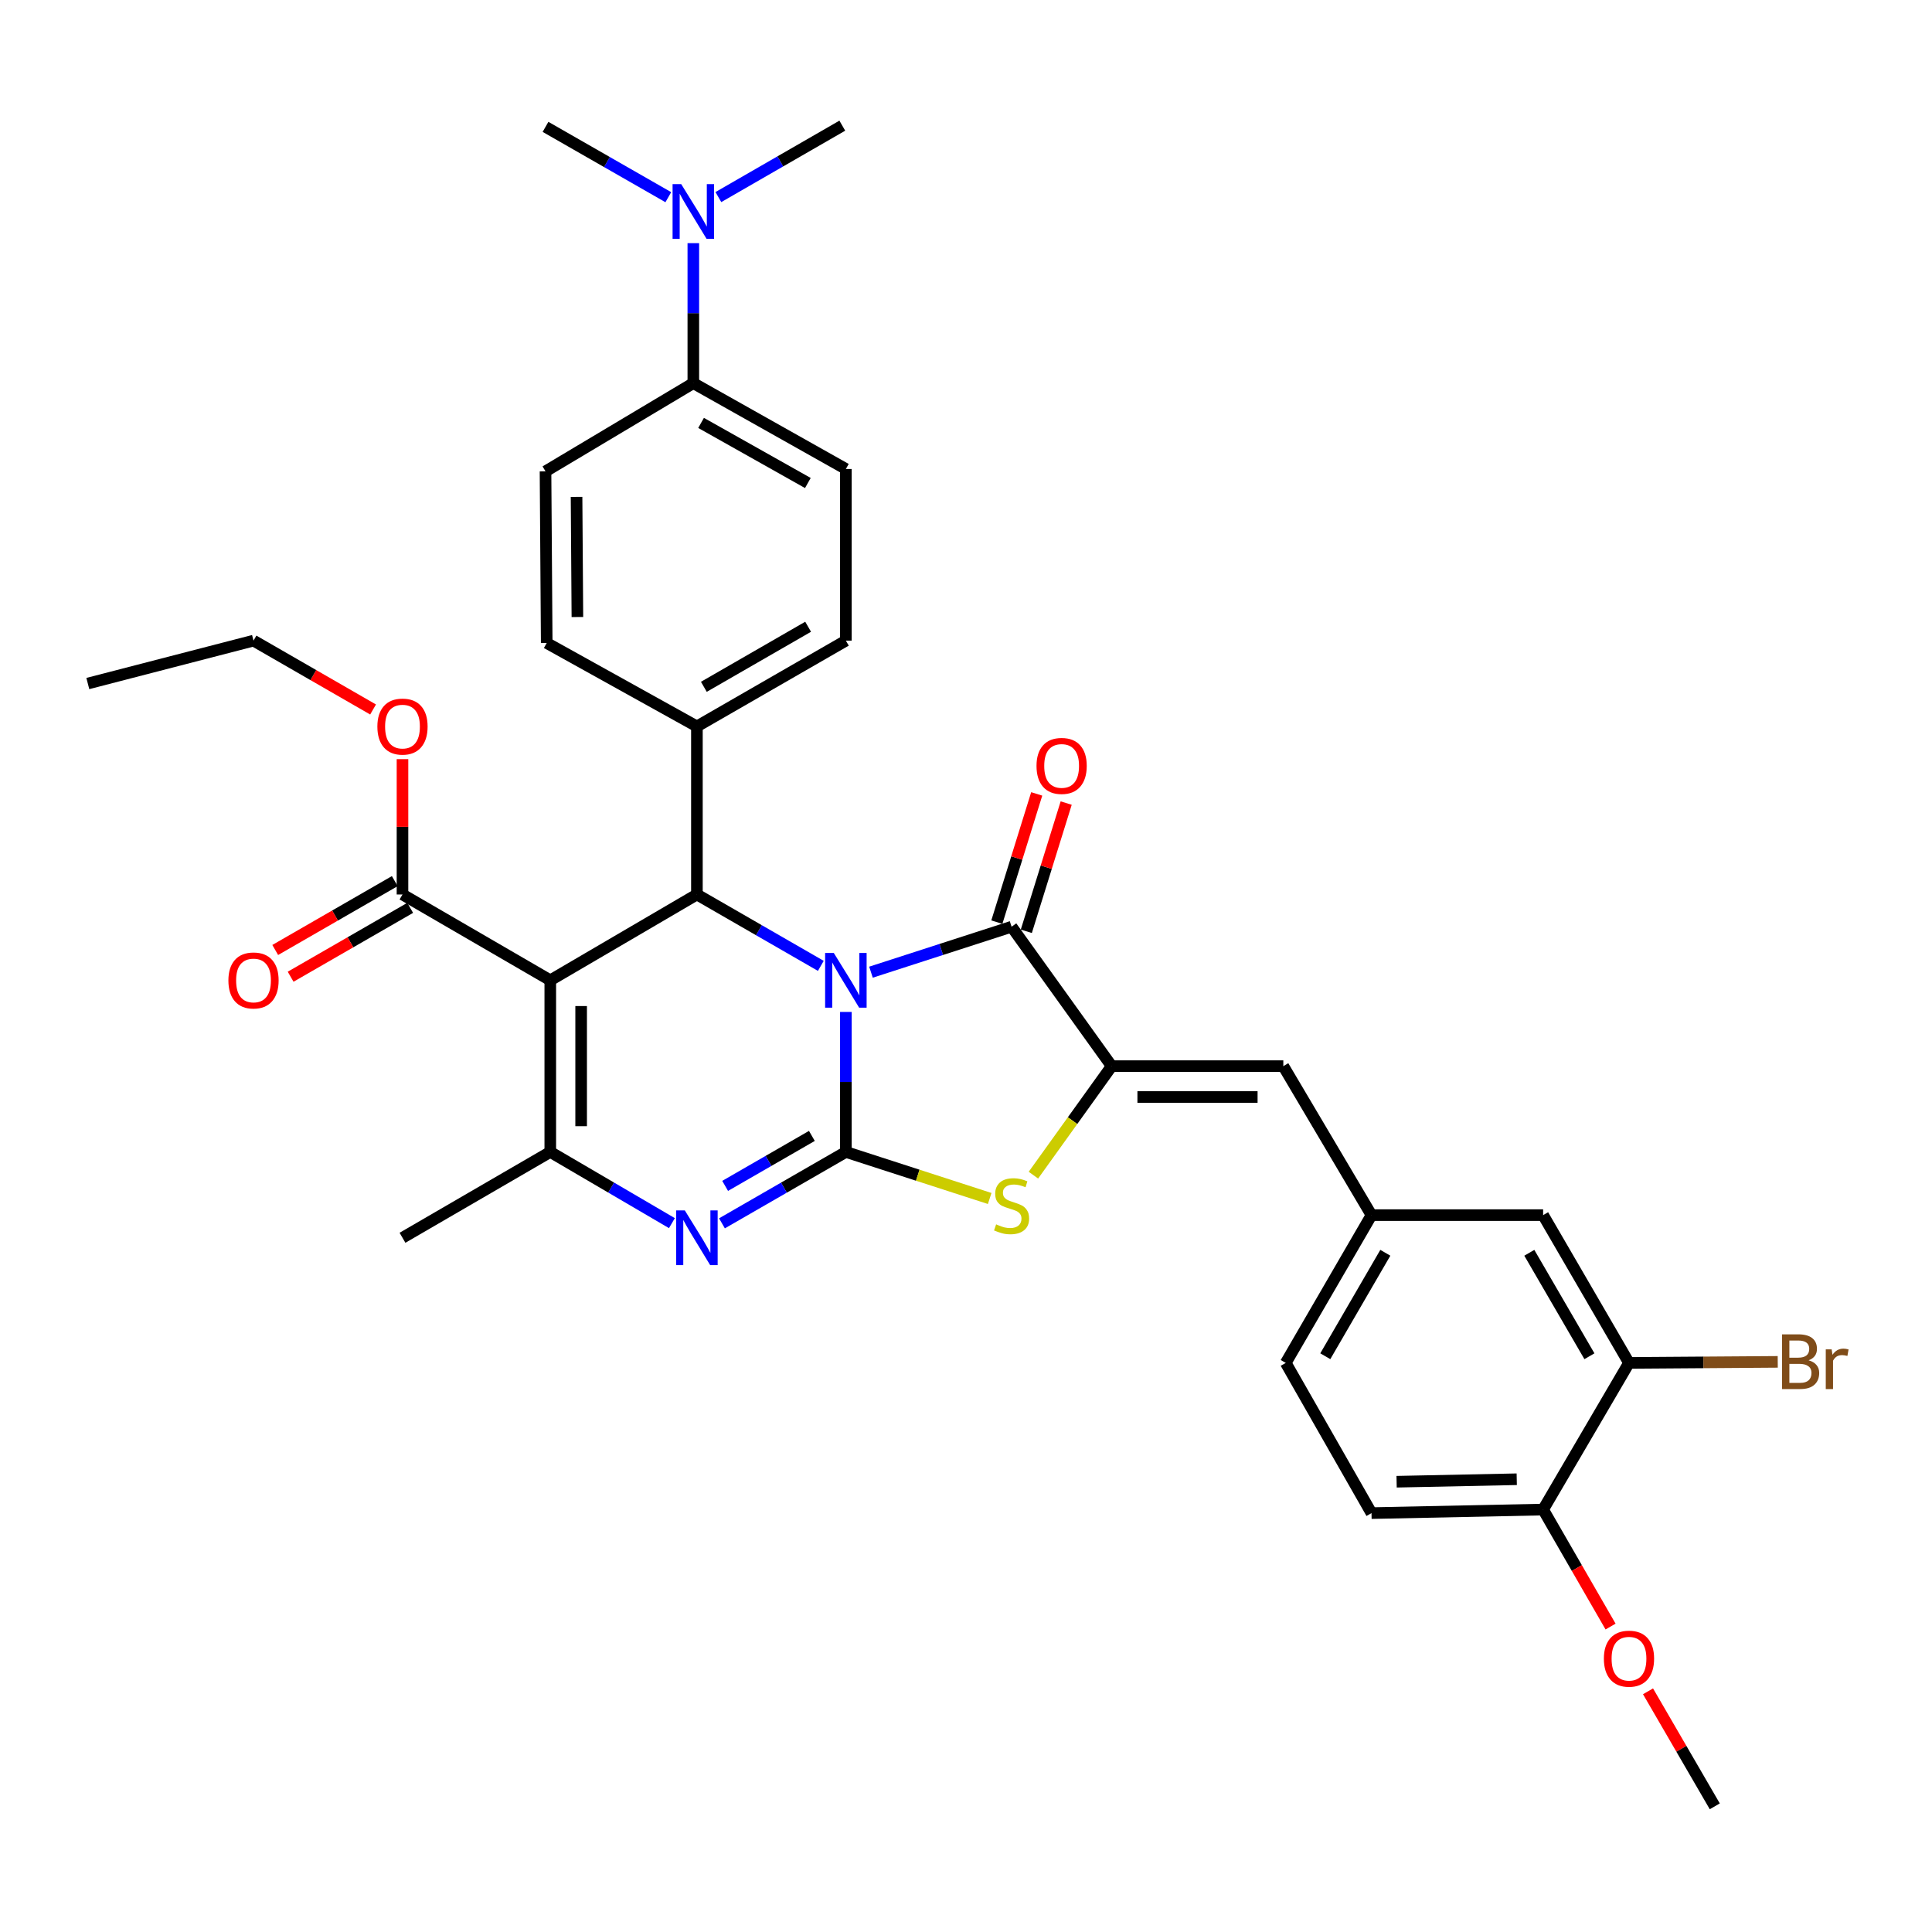 <?xml version='1.0' encoding='iso-8859-1'?>
<svg version='1.1' baseProfile='full'
              xmlns='http://www.w3.org/2000/svg'
                      xmlns:rdkit='http://www.rdkit.org/xml'
                      xmlns:xlink='http://www.w3.org/1999/xlink'
                  xml:space='preserve'
width='1000px' height='1000px' viewBox='0 0 1000 1000'>
<!-- END OF HEADER -->
<rect style='opacity:1.0;fill:#FFFFFF;stroke:none' width='1000' height='1000' x='0' y='0'> </rect>
<path class='bond-0' d='M 437.821,523.782 L 437.821,560.013' style='fill:none;fill-rule:evenodd;stroke:#0000FF;stroke-width:6px;stroke-linecap:butt;stroke-linejoin:miter;stroke-opacity:1' />
<path class='bond-0' d='M 437.821,560.013 L 437.821,596.244' style='fill:none;fill-rule:evenodd;stroke:#000000;stroke-width:6px;stroke-linecap:butt;stroke-linejoin:miter;stroke-opacity:1' />
<path class='bond-2' d='M 450.815,503.2 L 487.204,491.434' style='fill:none;fill-rule:evenodd;stroke:#0000FF;stroke-width:6px;stroke-linecap:butt;stroke-linejoin:miter;stroke-opacity:1' />
<path class='bond-2' d='M 487.204,491.434 L 523.593,479.669' style='fill:none;fill-rule:evenodd;stroke:#000000;stroke-width:6px;stroke-linecap:butt;stroke-linejoin:miter;stroke-opacity:1' />
<path class='bond-4' d='M 424.857,499.933 L 392.788,481.459' style='fill:none;fill-rule:evenodd;stroke:#0000FF;stroke-width:6px;stroke-linecap:butt;stroke-linejoin:miter;stroke-opacity:1' />
<path class='bond-4' d='M 392.788,481.459 L 360.72,462.985' style='fill:none;fill-rule:evenodd;stroke:#000000;stroke-width:6px;stroke-linecap:butt;stroke-linejoin:miter;stroke-opacity:1' />
<path class='bond-3' d='M 437.821,596.244 L 405.753,614.721' style='fill:none;fill-rule:evenodd;stroke:#000000;stroke-width:6px;stroke-linecap:butt;stroke-linejoin:miter;stroke-opacity:1' />
<path class='bond-3' d='M 405.753,614.721 L 373.684,633.199' style='fill:none;fill-rule:evenodd;stroke:#0000FF;stroke-width:6px;stroke-linecap:butt;stroke-linejoin:miter;stroke-opacity:1' />
<path class='bond-3' d='M 420.226,587.946 L 397.778,600.88' style='fill:none;fill-rule:evenodd;stroke:#000000;stroke-width:6px;stroke-linecap:butt;stroke-linejoin:miter;stroke-opacity:1' />
<path class='bond-3' d='M 397.778,600.88 L 375.33,613.815' style='fill:none;fill-rule:evenodd;stroke:#0000FF;stroke-width:6px;stroke-linecap:butt;stroke-linejoin:miter;stroke-opacity:1' />
<path class='bond-7' d='M 437.821,596.244 L 475.04,608.289' style='fill:none;fill-rule:evenodd;stroke:#000000;stroke-width:6px;stroke-linecap:butt;stroke-linejoin:miter;stroke-opacity:1' />
<path class='bond-7' d='M 475.04,608.289 L 512.259,620.335' style='fill:none;fill-rule:evenodd;stroke:#CCCC00;stroke-width:6px;stroke-linecap:butt;stroke-linejoin:miter;stroke-opacity:1' />
<path class='bond-1' d='M 284.825,507.401 L 360.72,462.985' style='fill:none;fill-rule:evenodd;stroke:#000000;stroke-width:6px;stroke-linecap:butt;stroke-linejoin:miter;stroke-opacity:1' />
<path class='bond-6' d='M 284.825,507.401 L 284.825,596.244' style='fill:none;fill-rule:evenodd;stroke:#000000;stroke-width:6px;stroke-linecap:butt;stroke-linejoin:miter;stroke-opacity:1' />
<path class='bond-6' d='M 300.799,520.728 L 300.799,582.917' style='fill:none;fill-rule:evenodd;stroke:#000000;stroke-width:6px;stroke-linecap:butt;stroke-linejoin:miter;stroke-opacity:1' />
<path class='bond-8' d='M 284.825,507.401 L 208.328,462.985' style='fill:none;fill-rule:evenodd;stroke:#000000;stroke-width:6px;stroke-linecap:butt;stroke-linejoin:miter;stroke-opacity:1' />
<path class='bond-5' d='M 523.593,479.669 L 575.402,551.836' style='fill:none;fill-rule:evenodd;stroke:#000000;stroke-width:6px;stroke-linecap:butt;stroke-linejoin:miter;stroke-opacity:1' />
<path class='bond-12' d='M 531.22,482.04 L 541.538,448.854' style='fill:none;fill-rule:evenodd;stroke:#000000;stroke-width:6px;stroke-linecap:butt;stroke-linejoin:miter;stroke-opacity:1' />
<path class='bond-12' d='M 541.538,448.854 L 551.857,415.668' style='fill:none;fill-rule:evenodd;stroke:#FF0000;stroke-width:6px;stroke-linecap:butt;stroke-linejoin:miter;stroke-opacity:1' />
<path class='bond-12' d='M 515.966,477.297 L 526.284,444.111' style='fill:none;fill-rule:evenodd;stroke:#000000;stroke-width:6px;stroke-linecap:butt;stroke-linejoin:miter;stroke-opacity:1' />
<path class='bond-12' d='M 526.284,444.111 L 536.603,410.925' style='fill:none;fill-rule:evenodd;stroke:#FF0000;stroke-width:6px;stroke-linecap:butt;stroke-linejoin:miter;stroke-opacity:1' />
<path class='bond-35' d='M 347.781,633.095 L 316.303,614.669' style='fill:none;fill-rule:evenodd;stroke:#0000FF;stroke-width:6px;stroke-linecap:butt;stroke-linejoin:miter;stroke-opacity:1' />
<path class='bond-35' d='M 316.303,614.669 L 284.825,596.244' style='fill:none;fill-rule:evenodd;stroke:#000000;stroke-width:6px;stroke-linecap:butt;stroke-linejoin:miter;stroke-opacity:1' />
<path class='bond-10' d='M 360.72,462.985 L 360.72,375.997' style='fill:none;fill-rule:evenodd;stroke:#000000;stroke-width:6px;stroke-linecap:butt;stroke-linejoin:miter;stroke-opacity:1' />
<path class='bond-9' d='M 575.402,551.836 L 664.244,551.836' style='fill:none;fill-rule:evenodd;stroke:#000000;stroke-width:6px;stroke-linecap:butt;stroke-linejoin:miter;stroke-opacity:1' />
<path class='bond-9' d='M 588.728,567.81 L 650.918,567.81' style='fill:none;fill-rule:evenodd;stroke:#000000;stroke-width:6px;stroke-linecap:butt;stroke-linejoin:miter;stroke-opacity:1' />
<path class='bond-34' d='M 575.402,551.836 L 555.148,580.048' style='fill:none;fill-rule:evenodd;stroke:#000000;stroke-width:6px;stroke-linecap:butt;stroke-linejoin:miter;stroke-opacity:1' />
<path class='bond-34' d='M 555.148,580.048 L 534.894,608.261' style='fill:none;fill-rule:evenodd;stroke:#CCCC00;stroke-width:6px;stroke-linecap:butt;stroke-linejoin:miter;stroke-opacity:1' />
<path class='bond-27' d='M 284.825,596.244 L 208.328,640.669' style='fill:none;fill-rule:evenodd;stroke:#000000;stroke-width:6px;stroke-linecap:butt;stroke-linejoin:miter;stroke-opacity:1' />
<path class='bond-18' d='M 204.341,456.064 L 173.398,473.887' style='fill:none;fill-rule:evenodd;stroke:#000000;stroke-width:6px;stroke-linecap:butt;stroke-linejoin:miter;stroke-opacity:1' />
<path class='bond-18' d='M 173.398,473.887 L 142.455,491.711' style='fill:none;fill-rule:evenodd;stroke:#FF0000;stroke-width:6px;stroke-linecap:butt;stroke-linejoin:miter;stroke-opacity:1' />
<path class='bond-18' d='M 212.314,469.906 L 181.371,487.729' style='fill:none;fill-rule:evenodd;stroke:#000000;stroke-width:6px;stroke-linecap:butt;stroke-linejoin:miter;stroke-opacity:1' />
<path class='bond-18' d='M 181.371,487.729 L 150.429,505.553' style='fill:none;fill-rule:evenodd;stroke:#FF0000;stroke-width:6px;stroke-linecap:butt;stroke-linejoin:miter;stroke-opacity:1' />
<path class='bond-25' d='M 208.328,462.985 L 208.328,427.958' style='fill:none;fill-rule:evenodd;stroke:#000000;stroke-width:6px;stroke-linecap:butt;stroke-linejoin:miter;stroke-opacity:1' />
<path class='bond-25' d='M 208.328,427.958 L 208.328,392.932' style='fill:none;fill-rule:evenodd;stroke:#FF0000;stroke-width:6px;stroke-linecap:butt;stroke-linejoin:miter;stroke-opacity:1' />
<path class='bond-13' d='M 664.244,551.836 L 709.885,628.946' style='fill:none;fill-rule:evenodd;stroke:#000000;stroke-width:6px;stroke-linecap:butt;stroke-linejoin:miter;stroke-opacity:1' />
<path class='bond-19' d='M 360.72,375.997 L 282.979,332.805' style='fill:none;fill-rule:evenodd;stroke:#000000;stroke-width:6px;stroke-linecap:butt;stroke-linejoin:miter;stroke-opacity:1' />
<path class='bond-20' d='M 360.72,375.997 L 437.821,331.589' style='fill:none;fill-rule:evenodd;stroke:#000000;stroke-width:6px;stroke-linecap:butt;stroke-linejoin:miter;stroke-opacity:1' />
<path class='bond-20' d='M 364.312,355.494 L 418.283,324.408' style='fill:none;fill-rule:evenodd;stroke:#000000;stroke-width:6px;stroke-linecap:butt;stroke-linejoin:miter;stroke-opacity:1' />
<path class='bond-11' d='M 843.162,705.444 L 798.719,628.946' style='fill:none;fill-rule:evenodd;stroke:#000000;stroke-width:6px;stroke-linecap:butt;stroke-linejoin:miter;stroke-opacity:1' />
<path class='bond-11' d='M 822.683,701.994 L 791.573,648.445' style='fill:none;fill-rule:evenodd;stroke:#000000;stroke-width:6px;stroke-linecap:butt;stroke-linejoin:miter;stroke-opacity:1' />
<path class='bond-24' d='M 843.162,705.444 L 881.658,705.171' style='fill:none;fill-rule:evenodd;stroke:#000000;stroke-width:6px;stroke-linecap:butt;stroke-linejoin:miter;stroke-opacity:1' />
<path class='bond-24' d='M 881.658,705.171 L 920.154,704.898' style='fill:none;fill-rule:evenodd;stroke:#7F4C19;stroke-width:6px;stroke-linecap:butt;stroke-linejoin:miter;stroke-opacity:1' />
<path class='bond-37' d='M 843.162,705.444 L 798.719,781.347' style='fill:none;fill-rule:evenodd;stroke:#000000;stroke-width:6px;stroke-linecap:butt;stroke-linejoin:miter;stroke-opacity:1' />
<path class='bond-15' d='M 709.885,628.946 L 798.719,628.946' style='fill:none;fill-rule:evenodd;stroke:#000000;stroke-width:6px;stroke-linecap:butt;stroke-linejoin:miter;stroke-opacity:1' />
<path class='bond-26' d='M 709.885,628.946 L 665.495,705.444' style='fill:none;fill-rule:evenodd;stroke:#000000;stroke-width:6px;stroke-linecap:butt;stroke-linejoin:miter;stroke-opacity:1' />
<path class='bond-26' d='M 717.043,648.438 L 685.97,701.986' style='fill:none;fill-rule:evenodd;stroke:#000000;stroke-width:6px;stroke-linecap:butt;stroke-linejoin:miter;stroke-opacity:1' />
<path class='bond-14' d='M 358.865,198.313 L 437.821,242.747' style='fill:none;fill-rule:evenodd;stroke:#000000;stroke-width:6px;stroke-linecap:butt;stroke-linejoin:miter;stroke-opacity:1' />
<path class='bond-14' d='M 362.874,218.899 L 418.143,250.003' style='fill:none;fill-rule:evenodd;stroke:#000000;stroke-width:6px;stroke-linecap:butt;stroke-linejoin:miter;stroke-opacity:1' />
<path class='bond-17' d='M 358.865,198.313 L 358.865,162.086' style='fill:none;fill-rule:evenodd;stroke:#000000;stroke-width:6px;stroke-linecap:butt;stroke-linejoin:miter;stroke-opacity:1' />
<path class='bond-17' d='M 358.865,162.086 L 358.865,125.86' style='fill:none;fill-rule:evenodd;stroke:#0000FF;stroke-width:6px;stroke-linecap:butt;stroke-linejoin:miter;stroke-opacity:1' />
<path class='bond-36' d='M 358.865,198.313 L 282.358,243.972' style='fill:none;fill-rule:evenodd;stroke:#000000;stroke-width:6px;stroke-linecap:butt;stroke-linejoin:miter;stroke-opacity:1' />
<path class='bond-16' d='M 798.719,781.347 L 709.885,783.184' style='fill:none;fill-rule:evenodd;stroke:#000000;stroke-width:6px;stroke-linecap:butt;stroke-linejoin:miter;stroke-opacity:1' />
<path class='bond-16' d='M 785.063,765.652 L 722.88,766.938' style='fill:none;fill-rule:evenodd;stroke:#000000;stroke-width:6px;stroke-linecap:butt;stroke-linejoin:miter;stroke-opacity:1' />
<path class='bond-28' d='M 798.719,781.347 L 816.172,811.625' style='fill:none;fill-rule:evenodd;stroke:#000000;stroke-width:6px;stroke-linecap:butt;stroke-linejoin:miter;stroke-opacity:1' />
<path class='bond-28' d='M 816.172,811.625 L 833.625,841.903' style='fill:none;fill-rule:evenodd;stroke:#FF0000;stroke-width:6px;stroke-linecap:butt;stroke-linejoin:miter;stroke-opacity:1' />
<path class='bond-29' d='M 371.83,102.008 L 403.903,83.527' style='fill:none;fill-rule:evenodd;stroke:#0000FF;stroke-width:6px;stroke-linecap:butt;stroke-linejoin:miter;stroke-opacity:1' />
<path class='bond-29' d='M 403.903,83.527 L 435.975,65.045' style='fill:none;fill-rule:evenodd;stroke:#000000;stroke-width:6px;stroke-linecap:butt;stroke-linejoin:miter;stroke-opacity:1' />
<path class='bond-30' d='M 345.921,102.067 L 314.14,83.866' style='fill:none;fill-rule:evenodd;stroke:#0000FF;stroke-width:6px;stroke-linecap:butt;stroke-linejoin:miter;stroke-opacity:1' />
<path class='bond-30' d='M 314.14,83.866 L 282.358,65.666' style='fill:none;fill-rule:evenodd;stroke:#000000;stroke-width:6px;stroke-linecap:butt;stroke-linejoin:miter;stroke-opacity:1' />
<path class='bond-22' d='M 282.979,332.805 L 282.358,243.972' style='fill:none;fill-rule:evenodd;stroke:#000000;stroke-width:6px;stroke-linecap:butt;stroke-linejoin:miter;stroke-opacity:1' />
<path class='bond-22' d='M 298.86,319.368 L 298.425,257.185' style='fill:none;fill-rule:evenodd;stroke:#000000;stroke-width:6px;stroke-linecap:butt;stroke-linejoin:miter;stroke-opacity:1' />
<path class='bond-21' d='M 437.821,331.589 L 437.821,242.747' style='fill:none;fill-rule:evenodd;stroke:#000000;stroke-width:6px;stroke-linecap:butt;stroke-linejoin:miter;stroke-opacity:1' />
<path class='bond-23' d='M 709.885,783.184 L 665.495,705.444' style='fill:none;fill-rule:evenodd;stroke:#000000;stroke-width:6px;stroke-linecap:butt;stroke-linejoin:miter;stroke-opacity:1' />
<path class='bond-31' d='M 193.103,367.229 L 162.16,349.409' style='fill:none;fill-rule:evenodd;stroke:#FF0000;stroke-width:6px;stroke-linecap:butt;stroke-linejoin:miter;stroke-opacity:1' />
<path class='bond-31' d='M 162.16,349.409 L 131.217,331.589' style='fill:none;fill-rule:evenodd;stroke:#000000;stroke-width:6px;stroke-linecap:butt;stroke-linejoin:miter;stroke-opacity:1' />
<path class='bond-32' d='M 853.013,875.42 L 870.291,905.187' style='fill:none;fill-rule:evenodd;stroke:#FF0000;stroke-width:6px;stroke-linecap:butt;stroke-linejoin:miter;stroke-opacity:1' />
<path class='bond-32' d='M 870.291,905.187 L 887.57,934.955' style='fill:none;fill-rule:evenodd;stroke:#000000;stroke-width:6px;stroke-linecap:butt;stroke-linejoin:miter;stroke-opacity:1' />
<path class='bond-33' d='M 131.217,331.589 L 45.455,353.793' style='fill:none;fill-rule:evenodd;stroke:#000000;stroke-width:6px;stroke-linecap:butt;stroke-linejoin:miter;stroke-opacity:1' />
<path  class='atom-0' d='M 431.561 493.241
L 440.841 508.241
Q 441.761 509.721, 443.241 512.401
Q 444.721 515.081, 444.801 515.241
L 444.801 493.241
L 448.561 493.241
L 448.561 521.561
L 444.681 521.561
L 434.721 505.161
Q 433.561 503.241, 432.321 501.041
Q 431.121 498.841, 430.761 498.161
L 430.761 521.561
L 427.081 521.561
L 427.081 493.241
L 431.561 493.241
' fill='#0000FF'/>
<path  class='atom-4' d='M 354.46 626.509
L 363.74 641.509
Q 364.66 642.989, 366.14 645.669
Q 367.62 648.349, 367.7 648.509
L 367.7 626.509
L 371.46 626.509
L 371.46 654.829
L 367.58 654.829
L 357.62 638.429
Q 356.46 636.509, 355.22 634.309
Q 354.02 632.109, 353.66 631.429
L 353.66 654.829
L 349.98 654.829
L 349.98 626.509
L 354.46 626.509
' fill='#0000FF'/>
<path  class='atom-8' d='M 515.593 633.723
Q 515.913 633.843, 517.233 634.403
Q 518.553 634.963, 519.993 635.323
Q 521.473 635.643, 522.913 635.643
Q 525.593 635.643, 527.153 634.363
Q 528.713 633.043, 528.713 630.763
Q 528.713 629.203, 527.913 628.243
Q 527.153 627.283, 525.953 626.763
Q 524.753 626.243, 522.753 625.643
Q 520.233 624.883, 518.713 624.163
Q 517.233 623.443, 516.153 621.923
Q 515.113 620.403, 515.113 617.843
Q 515.113 614.283, 517.513 612.083
Q 519.953 609.883, 524.753 609.883
Q 528.033 609.883, 531.753 611.443
L 530.833 614.523
Q 527.433 613.123, 524.873 613.123
Q 522.113 613.123, 520.593 614.283
Q 519.073 615.403, 519.113 617.363
Q 519.113 618.883, 519.873 619.803
Q 520.673 620.723, 521.793 621.243
Q 522.953 621.763, 524.873 622.363
Q 527.433 623.163, 528.953 623.963
Q 530.473 624.763, 531.553 626.403
Q 532.673 628.003, 532.673 630.763
Q 532.673 634.683, 530.033 636.803
Q 527.433 638.883, 523.073 638.883
Q 520.553 638.883, 518.633 638.323
Q 516.753 637.803, 514.513 636.883
L 515.593 633.723
' fill='#CCCC00'/>
<path  class='atom-13' d='M 536.497 396.435
Q 536.497 389.635, 539.857 385.835
Q 543.217 382.035, 549.497 382.035
Q 555.777 382.035, 559.137 385.835
Q 562.497 389.635, 562.497 396.435
Q 562.497 403.315, 559.097 407.235
Q 555.697 411.115, 549.497 411.115
Q 543.257 411.115, 539.857 407.235
Q 536.497 403.355, 536.497 396.435
M 549.497 407.915
Q 553.817 407.915, 556.137 405.035
Q 558.497 402.115, 558.497 396.435
Q 558.497 390.875, 556.137 388.075
Q 553.817 385.235, 549.497 385.235
Q 545.177 385.235, 542.817 388.035
Q 540.497 390.835, 540.497 396.435
Q 540.497 402.155, 542.817 405.035
Q 545.177 407.915, 549.497 407.915
' fill='#FF0000'/>
<path  class='atom-18' d='M 352.605 95.319
L 361.885 110.319
Q 362.805 111.799, 364.285 114.479
Q 365.765 117.159, 365.845 117.319
L 365.845 95.319
L 369.605 95.319
L 369.605 123.639
L 365.725 123.639
L 355.765 107.239
Q 354.605 105.319, 353.365 103.119
Q 352.165 100.919, 351.805 100.239
L 351.805 123.639
L 348.125 123.639
L 348.125 95.319
L 352.605 95.319
' fill='#0000FF'/>
<path  class='atom-19' d='M 118.217 507.481
Q 118.217 500.681, 121.577 496.881
Q 124.937 493.081, 131.217 493.081
Q 137.497 493.081, 140.857 496.881
Q 144.217 500.681, 144.217 507.481
Q 144.217 514.361, 140.817 518.281
Q 137.417 522.161, 131.217 522.161
Q 124.977 522.161, 121.577 518.281
Q 118.217 514.401, 118.217 507.481
M 131.217 518.961
Q 135.537 518.961, 137.857 516.081
Q 140.217 513.161, 140.217 507.481
Q 140.217 501.921, 137.857 499.121
Q 135.537 496.281, 131.217 496.281
Q 126.897 496.281, 124.537 499.081
Q 122.217 501.881, 122.217 507.481
Q 122.217 513.201, 124.537 516.081
Q 126.897 518.961, 131.217 518.961
' fill='#FF0000'/>
<path  class='atom-25' d='M 936.135 704.094
Q 938.855 704.854, 940.215 706.534
Q 941.615 708.174, 941.615 710.614
Q 941.615 714.534, 939.095 716.774
Q 936.615 718.974, 931.895 718.974
L 922.375 718.974
L 922.375 690.654
L 930.735 690.654
Q 935.575 690.654, 938.015 692.614
Q 940.455 694.574, 940.455 698.174
Q 940.455 702.454, 936.135 704.094
M 926.175 693.854
L 926.175 702.734
L 930.735 702.734
Q 933.535 702.734, 934.975 701.614
Q 936.455 700.454, 936.455 698.174
Q 936.455 693.854, 930.735 693.854
L 926.175 693.854
M 931.895 715.774
Q 934.655 715.774, 936.135 714.454
Q 937.615 713.134, 937.615 710.614
Q 937.615 708.294, 935.975 707.134
Q 934.375 705.934, 931.295 705.934
L 926.175 705.934
L 926.175 715.774
L 931.895 715.774
' fill='#7F4C19'/>
<path  class='atom-25' d='M 948.055 698.414
L 948.495 701.254
Q 950.655 698.054, 954.175 698.054
Q 955.295 698.054, 956.815 698.454
L 956.215 701.814
Q 954.495 701.414, 953.535 701.414
Q 951.855 701.414, 950.735 702.094
Q 949.655 702.734, 948.775 704.294
L 948.775 718.974
L 945.015 718.974
L 945.015 698.414
L 948.055 698.414
' fill='#7F4C19'/>
<path  class='atom-26' d='M 195.328 376.077
Q 195.328 369.277, 198.688 365.477
Q 202.048 361.677, 208.328 361.677
Q 214.608 361.677, 217.968 365.477
Q 221.328 369.277, 221.328 376.077
Q 221.328 382.957, 217.928 386.877
Q 214.528 390.757, 208.328 390.757
Q 202.088 390.757, 198.688 386.877
Q 195.328 382.997, 195.328 376.077
M 208.328 387.557
Q 212.648 387.557, 214.968 384.677
Q 217.328 381.757, 217.328 376.077
Q 217.328 370.517, 214.968 367.717
Q 212.648 364.877, 208.328 364.877
Q 204.008 364.877, 201.648 367.677
Q 199.328 370.477, 199.328 376.077
Q 199.328 381.797, 201.648 384.677
Q 204.008 387.557, 208.328 387.557
' fill='#FF0000'/>
<path  class='atom-29' d='M 830.162 858.528
Q 830.162 851.728, 833.522 847.928
Q 836.882 844.128, 843.162 844.128
Q 849.442 844.128, 852.802 847.928
Q 856.162 851.728, 856.162 858.528
Q 856.162 865.408, 852.762 869.328
Q 849.362 873.208, 843.162 873.208
Q 836.922 873.208, 833.522 869.328
Q 830.162 865.448, 830.162 858.528
M 843.162 870.008
Q 847.482 870.008, 849.802 867.128
Q 852.162 864.208, 852.162 858.528
Q 852.162 852.968, 849.802 850.168
Q 847.482 847.328, 843.162 847.328
Q 838.842 847.328, 836.482 850.128
Q 834.162 852.928, 834.162 858.528
Q 834.162 864.248, 836.482 867.128
Q 838.842 870.008, 843.162 870.008
' fill='#FF0000'/>
</svg>
